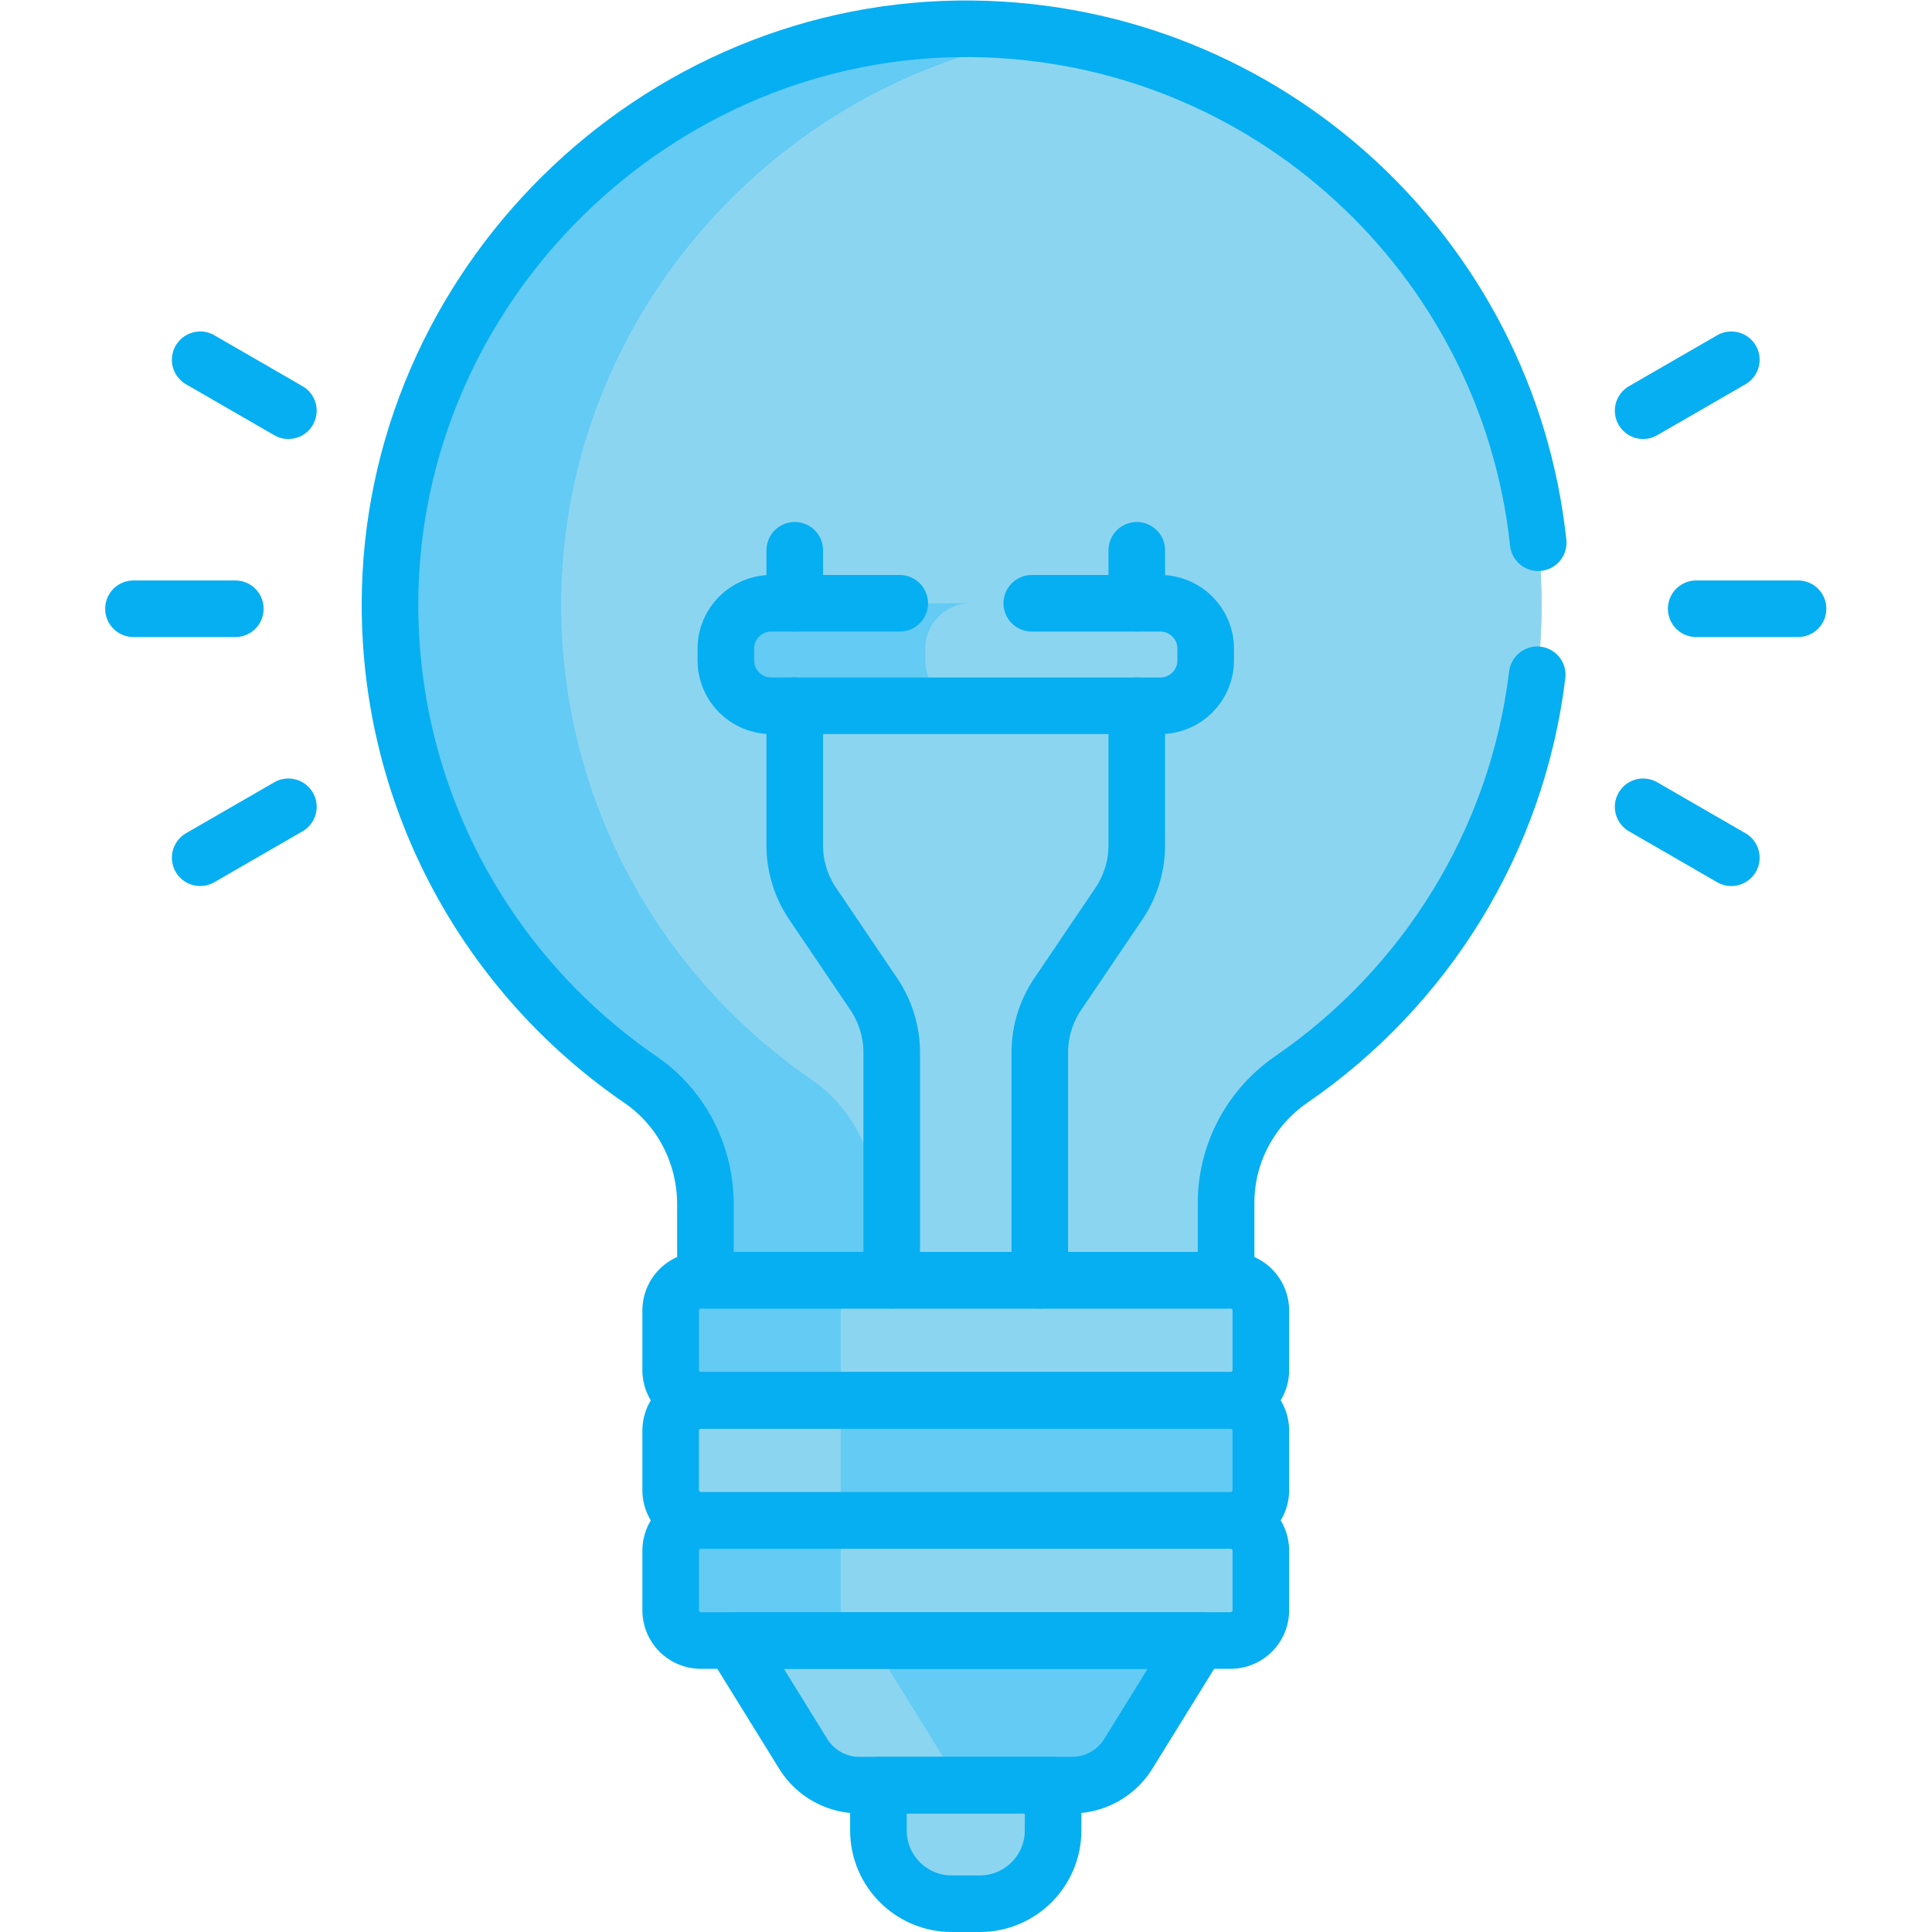 <svg xmlns="http://www.w3.org/2000/svg" version="1.1" xmlns:xlink="http://www.w3.org/1999/xlink" width="512" height="512" x="0" y="0" viewBox="0 0 682.667 682.667" style="enable-background:new 0 0 512 512" xml:space="preserve" class=""><g><defs><clipPath id="a" clipPathUnits="userSpaceOnUse"><path d="M0 512h512V0H0Z" fill="#06aff1" opacity="1" data-original="#000000" class=""></path></clipPath></defs><g clip-path="url(#a)" transform="matrix(1.333 0 0 -1.333 0 682.667)"><path d="M0 0h-39.125l-3.969-2.57v-11.997C-43.094-25.3-34.394-34-23.661-34h7.44c10.733 0 19.433 8.7 19.433 19.433V-2.57Z" style="fill-opacity:1;fill-rule:nonzero;stroke:none" transform="translate(275.987 41.5)" fill="#8cd5f1" data-original="#6b7ed9" class="" opacity="1"></path><path d="M0 0v11.997l3.969 2.57h-28.5l-3.969-2.57V0c0-10.733 8.701-19.434 19.434-19.434h7.439c3.884 0 7.494 1.152 10.53 3.116C3.551-12.857 0-6.848 0 0" style="fill-opacity:1;fill-rule:nonzero;stroke:none" transform="translate(261.392 26.933)" fill="#8cd5f1" data-original="#4d66d2" class="" opacity="1"></path><path d="M0 0c-84.146 1.146-154.588-68.18-154.736-152.335-.092-52.356 26.189-98.589 66.306-126.149 10.831-7.441 17.141-19.88 17.127-33.021l-.022-20.142 5.403-7.436 123.289-.137 9.328 7.42.023 20.56c.014 13.096 6.559 25.27 17.361 32.676 40.062 27.466 66.365 73.546 66.423 125.79C150.595-69.135 83.391-1.136 0 0" style="fill-opacity:1;fill-rule:nonzero;stroke:none" transform="translate(258.182 504.487)" fill="#8cd5f1" data-original="#ffe02f" class="" opacity="1"></path><path d="m0 0-5.403 7.436.022 20.142c.015 13.141-6.296 25.581-17.127 33.021-40.117 27.56-66.398 73.793-66.306 126.149.133 75.806 57.307 139.568 130.154 150.639a153.736 153.736 0 0 1-20.733 1.696c-84.146 1.146-154.588-68.18-154.735-152.335-.092-52.356 26.188-98.589 66.306-126.149 10.831-7.44 17.141-19.88 17.126-33.021l-.022-20.142L-45.314 0 77.975-.136l.063.05z" style="fill-opacity:1;fill-rule:nonzero;stroke:none" transform="translate(237.574 165.404)" fill="#63cbf4" data-original="#fbc700" class="" opacity="1"></path><path d="M0 0h-80.09l-4.719-4.374 18.979-30.672a17.91 17.91 0 0 1 11.216-8.024h23.851a17.54 17.54 0 0 1 14.915 8.31L2.729-4.737Z" style="fill-opacity:1;fill-rule:nonzero;stroke:none" transform="translate(314.987 82)" fill="#63cbf4" data-original="#8896e0" class="" opacity="1"></path><path d="m0 0-18.577 30.022 5.11 4.738h-36.526l-5.11-4.738L-36.526 0a17.537 17.537 0 0 1 14.915-8.311h36.526A17.538 17.538 0 0 0 0 0" style="fill-opacity:1;fill-rule:nonzero;stroke:none" transform="translate(249.48 47.24)" fill="#8cd5f1" data-original="#6b7ed9" class="" opacity="1"></path><path d="M0 0h-140.386a8.027 8.027 0 0 1-8.026-8.026v-15.781a8.026 8.026 0 0 1 8.026-8.026H0a8.026 8.026 0 0 1 8.026 8.026v15.781A8.026 8.026 0 0 1 0 0" style="fill-opacity:1;fill-rule:nonzero;stroke:none" transform="translate(326.239 172.763)" fill="#8cd5f1" data-original="#dbedff" class="" opacity="1"></path><path d="M0 0v15.781a8.026 8.026 0 0 0 8.026 8.026h-45.049a8.026 8.026 0 0 1-8.027-8.026V0a8.026 8.026 0 0 1 8.027-8.026H8.026A8.026 8.026 0 0 0 0 0" style="fill-opacity:1;fill-rule:nonzero;stroke:none" transform="translate(222.876 148.956)" fill="#63cbf4" data-original="#b5dcff" class="" opacity="1"></path><path d="M0 0h-140.386a8.026 8.026 0 0 1-8.026-8.026v-15.781a8.026 8.026 0 0 1 8.026-8.026H0a8.026 8.026 0 0 1 8.026 8.026v15.781A8.026 8.026 0 0 1 0 0" style="fill-opacity:1;fill-rule:nonzero;stroke:none" transform="translate(326.239 109.096)" fill="#8cd5f1" data-original="#dbedff" class="" opacity="1"></path><path d="M0 0v15.781a8.026 8.026 0 0 0 8.026 8.026h-45.049a8.027 8.027 0 0 1-8.027-8.026V0a8.026 8.026 0 0 1 8.027-8.026H8.026A8.026 8.026 0 0 0 0 0" style="fill-opacity:1;fill-rule:nonzero;stroke:none" transform="translate(222.876 85.29)" fill="#63cbf4" data-original="#b5dcff" class="" opacity="1"></path><path d="M0 0h-103.197c-6.6 0-12 5.4-12 12v3.167c0 6.6 5.4 12 12 12H0c6.6 0 12-5.4 12-12V12C12 5.4 6.6 0 0 0" style="fill-opacity:1;fill-rule:nonzero;stroke:none" transform="translate(307.644 325.048)" fill="#8cd5f1" data-original="#fff1af" class="" opacity="1"></path><path d="M0 0v3.167c0 6.6 5.4 12 12 12h-52.833c-6.601 0-12-5.4-12-12V0c0-6.6 5.399-12 12-12H12C5.4-12 0-6.6 0 0" style="fill-opacity:1;fill-rule:nonzero;stroke:none" transform="translate(245.28 337.048)" fill="#63cbf4" data-original="#ffeb7e" class="" opacity="1"></path><path d="M0 0h-140.386a8.026 8.026 0 0 1-8.026-8.026v-17.781a8.026 8.026 0 0 1 8.026-8.026H0a8.026 8.026 0 0 1 8.026 8.026v17.781A8.026 8.026 0 0 1 0 0" style="fill-opacity:1;fill-rule:nonzero;stroke:none" transform="translate(326.239 141.93)" fill="#63cbf4" data-original="#b5dcff" class="" opacity="1"></path><path d="M0 0v17.781a8.026 8.026 0 0 0 8.026 8.027h-45.049a8.027 8.027 0 0 1-8.027-8.027V0a8.026 8.026 0 0 1 8.027-8.026H8.026A8.026 8.026 0 0 0 0 0" style="fill-opacity:1;fill-rule:nonzero;stroke:none" transform="translate(222.876 116.122)" fill="#8cd5f1" data-original="#8bcaff" class="" opacity="1"></path><path d="M0 0h-140.386a8.026 8.026 0 0 1-8.026-8.026v-15.781a8.026 8.026 0 0 1 8.026-8.026H0a8.026 8.026 0 0 1 8.026 8.026v15.781A8.026 8.026 0 0 1 0 0Z" style="stroke-width:15;stroke-linecap:round;stroke-linejoin:round;stroke-miterlimit:10;stroke-dasharray:none;stroke-opacity:1" transform="translate(326.193 140.93)" fill="none" stroke="#06aff1" stroke-width="15" stroke-linecap="round" stroke-linejoin="round" stroke-miterlimit="10" stroke-dasharray="none" stroke-opacity="" data-original="#000000" opacity="1"></path><path d="M0 0h-140.386a8.027 8.027 0 0 1-8.026-8.026v-15.781a8.026 8.026 0 0 1 8.026-8.026H0a8.026 8.026 0 0 1 8.026 8.026v15.781A8.026 8.026 0 0 1 0 0Z" style="stroke-width:15;stroke-linecap:round;stroke-linejoin:round;stroke-miterlimit:10;stroke-dasharray:none;stroke-opacity:1" transform="translate(326.193 172.763)" fill="none" stroke="#06aff1" stroke-width="15" stroke-linecap="round" stroke-linejoin="round" stroke-miterlimit="10" stroke-dasharray="none" stroke-opacity="" data-original="#000000" opacity="1"></path><path d="M0 0h-140.386a8.026 8.026 0 0 1-8.026-8.026v-15.781a8.026 8.026 0 0 1 8.026-8.026H0a8.026 8.026 0 0 1 8.026 8.026v15.781A8.026 8.026 0 0 1 0 0Z" style="stroke-width:15;stroke-linecap:round;stroke-linejoin:round;stroke-miterlimit:10;stroke-dasharray:none;stroke-opacity:1" transform="translate(326.193 109.096)" fill="none" stroke="#06aff1" stroke-width="15" stroke-linecap="round" stroke-linejoin="round" stroke-miterlimit="10" stroke-dasharray="none" stroke-opacity="" data-original="#000000" opacity="1"></path><path d="m0 0 18.577-30.023a17.54 17.54 0 0 1 14.915-8.31h56.355a17.54 17.54 0 0 1 14.915 8.31L123.339 0Z" style="stroke-width:15;stroke-linecap:round;stroke-linejoin:round;stroke-miterlimit:10;stroke-dasharray:none;stroke-opacity:1" transform="translate(194.33 77.263)" fill="none" stroke="#06aff1" stroke-width="15" stroke-linecap="round" stroke-linejoin="round" stroke-miterlimit="10" stroke-dasharray="none" stroke-opacity="" data-original="#000000" opacity="1"></path><path d="M0 0v-11.996C0-22.729 8.701-31.43 19.434-31.43h7.439c10.733 0 19.434 8.701 19.434 19.434V0Z" style="stroke-width:15;stroke-linecap:round;stroke-linejoin:round;stroke-miterlimit:10;stroke-dasharray:none;stroke-opacity:1" transform="translate(232.847 38.93)" fill="none" stroke="#06aff1" stroke-width="15" stroke-linecap="round" stroke-linejoin="round" stroke-miterlimit="10" stroke-dasharray="none" stroke-opacity="" data-original="#000000" opacity="1"></path><path d="M0 0v-36.939a27.779 27.779 0 0 1 4.77-15.565l16.167-23.897a27.784 27.784 0 0 0 4.77-15.565v-60.32" style="stroke-width:15;stroke-linecap:round;stroke-linejoin:round;stroke-miterlimit:10;stroke-dasharray:none;stroke-opacity:1" transform="translate(210.667 325.048)" fill="none" stroke="#06aff1" stroke-width="15" stroke-linecap="round" stroke-linejoin="round" stroke-miterlimit="10" stroke-dasharray="none" stroke-opacity="" data-original="#000000" opacity="1"></path><path d="M0 0v-14.048" style="stroke-width:15;stroke-linecap:round;stroke-linejoin:round;stroke-miterlimit:10;stroke-dasharray:none;stroke-opacity:1" transform="translate(210.667 366.263)" fill="none" stroke="#06aff1" stroke-width="15" stroke-linecap="round" stroke-linejoin="round" stroke-miterlimit="10" stroke-dasharray="none" stroke-opacity="" data-original="#000000" opacity="1"></path><path d="M0 0v14.048" style="stroke-width:15;stroke-linecap:round;stroke-linejoin:round;stroke-miterlimit:10;stroke-dasharray:none;stroke-opacity:1" transform="translate(301.334 352.214)" fill="none" stroke="#06aff1" stroke-width="15" stroke-linecap="round" stroke-linejoin="round" stroke-miterlimit="10" stroke-dasharray="none" stroke-opacity="" data-original="#000000" opacity="1"></path><path d="M0 0v60.32a27.78 27.78 0 0 0 4.771 15.565l16.166 23.897a27.775 27.775 0 0 1 4.771 15.565v36.939" style="stroke-width:15;stroke-linecap:round;stroke-linejoin:round;stroke-miterlimit:10;stroke-dasharray:none;stroke-opacity:1" transform="translate(275.626 172.763)" fill="none" stroke="#06aff1" stroke-width="15" stroke-linecap="round" stroke-linejoin="round" stroke-miterlimit="10" stroke-dasharray="none" stroke-opacity="" data-original="#000000" opacity="1"></path><path d="m0 0 23.382-13.5" style="stroke-width:15;stroke-linecap:round;stroke-linejoin:round;stroke-miterlimit:10;stroke-dasharray:none;stroke-opacity:1" transform="translate(53.063 416.763)" fill="none" stroke="#06aff1" stroke-width="15" stroke-linecap="round" stroke-linejoin="round" stroke-miterlimit="10" stroke-dasharray="none" stroke-opacity="" data-original="#000000" opacity="1"></path><path d="m0 0 23.382-13.5" style="stroke-width:15;stroke-linecap:round;stroke-linejoin:round;stroke-miterlimit:10;stroke-dasharray:none;stroke-opacity:1" transform="translate(435.554 298.263)" fill="none" stroke="#06aff1" stroke-width="15" stroke-linecap="round" stroke-linejoin="round" stroke-miterlimit="10" stroke-dasharray="none" stroke-opacity="" data-original="#000000" opacity="1"></path><path d="M0 0h27" style="stroke-width:15;stroke-linecap:round;stroke-linejoin:round;stroke-miterlimit:10;stroke-dasharray:none;stroke-opacity:1" transform="translate(35.379 350.763)" fill="none" stroke="#06aff1" stroke-width="15" stroke-linecap="round" stroke-linejoin="round" stroke-miterlimit="10" stroke-dasharray="none" stroke-opacity="" data-original="#000000" opacity="1"></path><path d="M0 0h27" style="stroke-width:15;stroke-linecap:round;stroke-linejoin:round;stroke-miterlimit:10;stroke-dasharray:none;stroke-opacity:1" transform="translate(449.622 350.763)" fill="none" stroke="#06aff1" stroke-width="15" stroke-linecap="round" stroke-linejoin="round" stroke-miterlimit="10" stroke-dasharray="none" stroke-opacity="" data-original="#000000" opacity="1"></path><path d="m0 0 23.382 13.5" style="stroke-width:15;stroke-linecap:round;stroke-linejoin:round;stroke-miterlimit:10;stroke-dasharray:none;stroke-opacity:1" transform="translate(53.063 284.763)" fill="none" stroke="#06aff1" stroke-width="15" stroke-linecap="round" stroke-linejoin="round" stroke-miterlimit="10" stroke-dasharray="none" stroke-opacity="" data-original="#000000" opacity="1"></path><path d="m0 0 23.382 13.5" style="stroke-width:15;stroke-linecap:round;stroke-linejoin:round;stroke-miterlimit:10;stroke-dasharray:none;stroke-opacity:1" transform="translate(435.554 403.263)" fill="none" stroke="#06aff1" stroke-width="15" stroke-linecap="round" stroke-linejoin="round" stroke-miterlimit="10" stroke-dasharray="none" stroke-opacity="" data-original="#000000" opacity="1"></path><path d="M0 0h-34.099c-6.599 0-12-5.4-12-12v-3.167c0-6.6 5.401-12 12-12H69.099c6.6 0 12 5.4 12 12V-12c0 6.6-5.4 12-12 12H35" style="stroke-width:15;stroke-linecap:round;stroke-linejoin:round;stroke-miterlimit:10;stroke-dasharray:none;stroke-opacity:1" transform="translate(238.5 352.215)" fill="none" stroke="#06aff1" stroke-width="15" stroke-linecap="round" stroke-linejoin="round" stroke-miterlimit="10" stroke-dasharray="none" stroke-opacity="" data-original="#000000" opacity="1"></path><path d="M0 0c-8.106 75.953-71.92 135.252-149.793 136.227-84.148 1.052-154.513-68.352-154.568-152.507-.034-52.356 26.298-98.56 66.446-126.075 10.839-7.429 17.163-19.862 17.163-33.002V-195.5h138.021v20.561c0 13.096 6.531 25.277 17.324 32.695C-30.206-118.053-5.667-79.479-.256-35" style="stroke-width:15;stroke-linecap:round;stroke-linejoin:round;stroke-miterlimit:10;stroke-dasharray:none;stroke-opacity:1" transform="translate(407.742 368.263)" fill="none" stroke="#06aff1" stroke-width="15" stroke-linecap="round" stroke-linejoin="round" stroke-miterlimit="10" stroke-dasharray="none" stroke-opacity="" data-original="#000000" opacity="1"></path></g></g></svg>